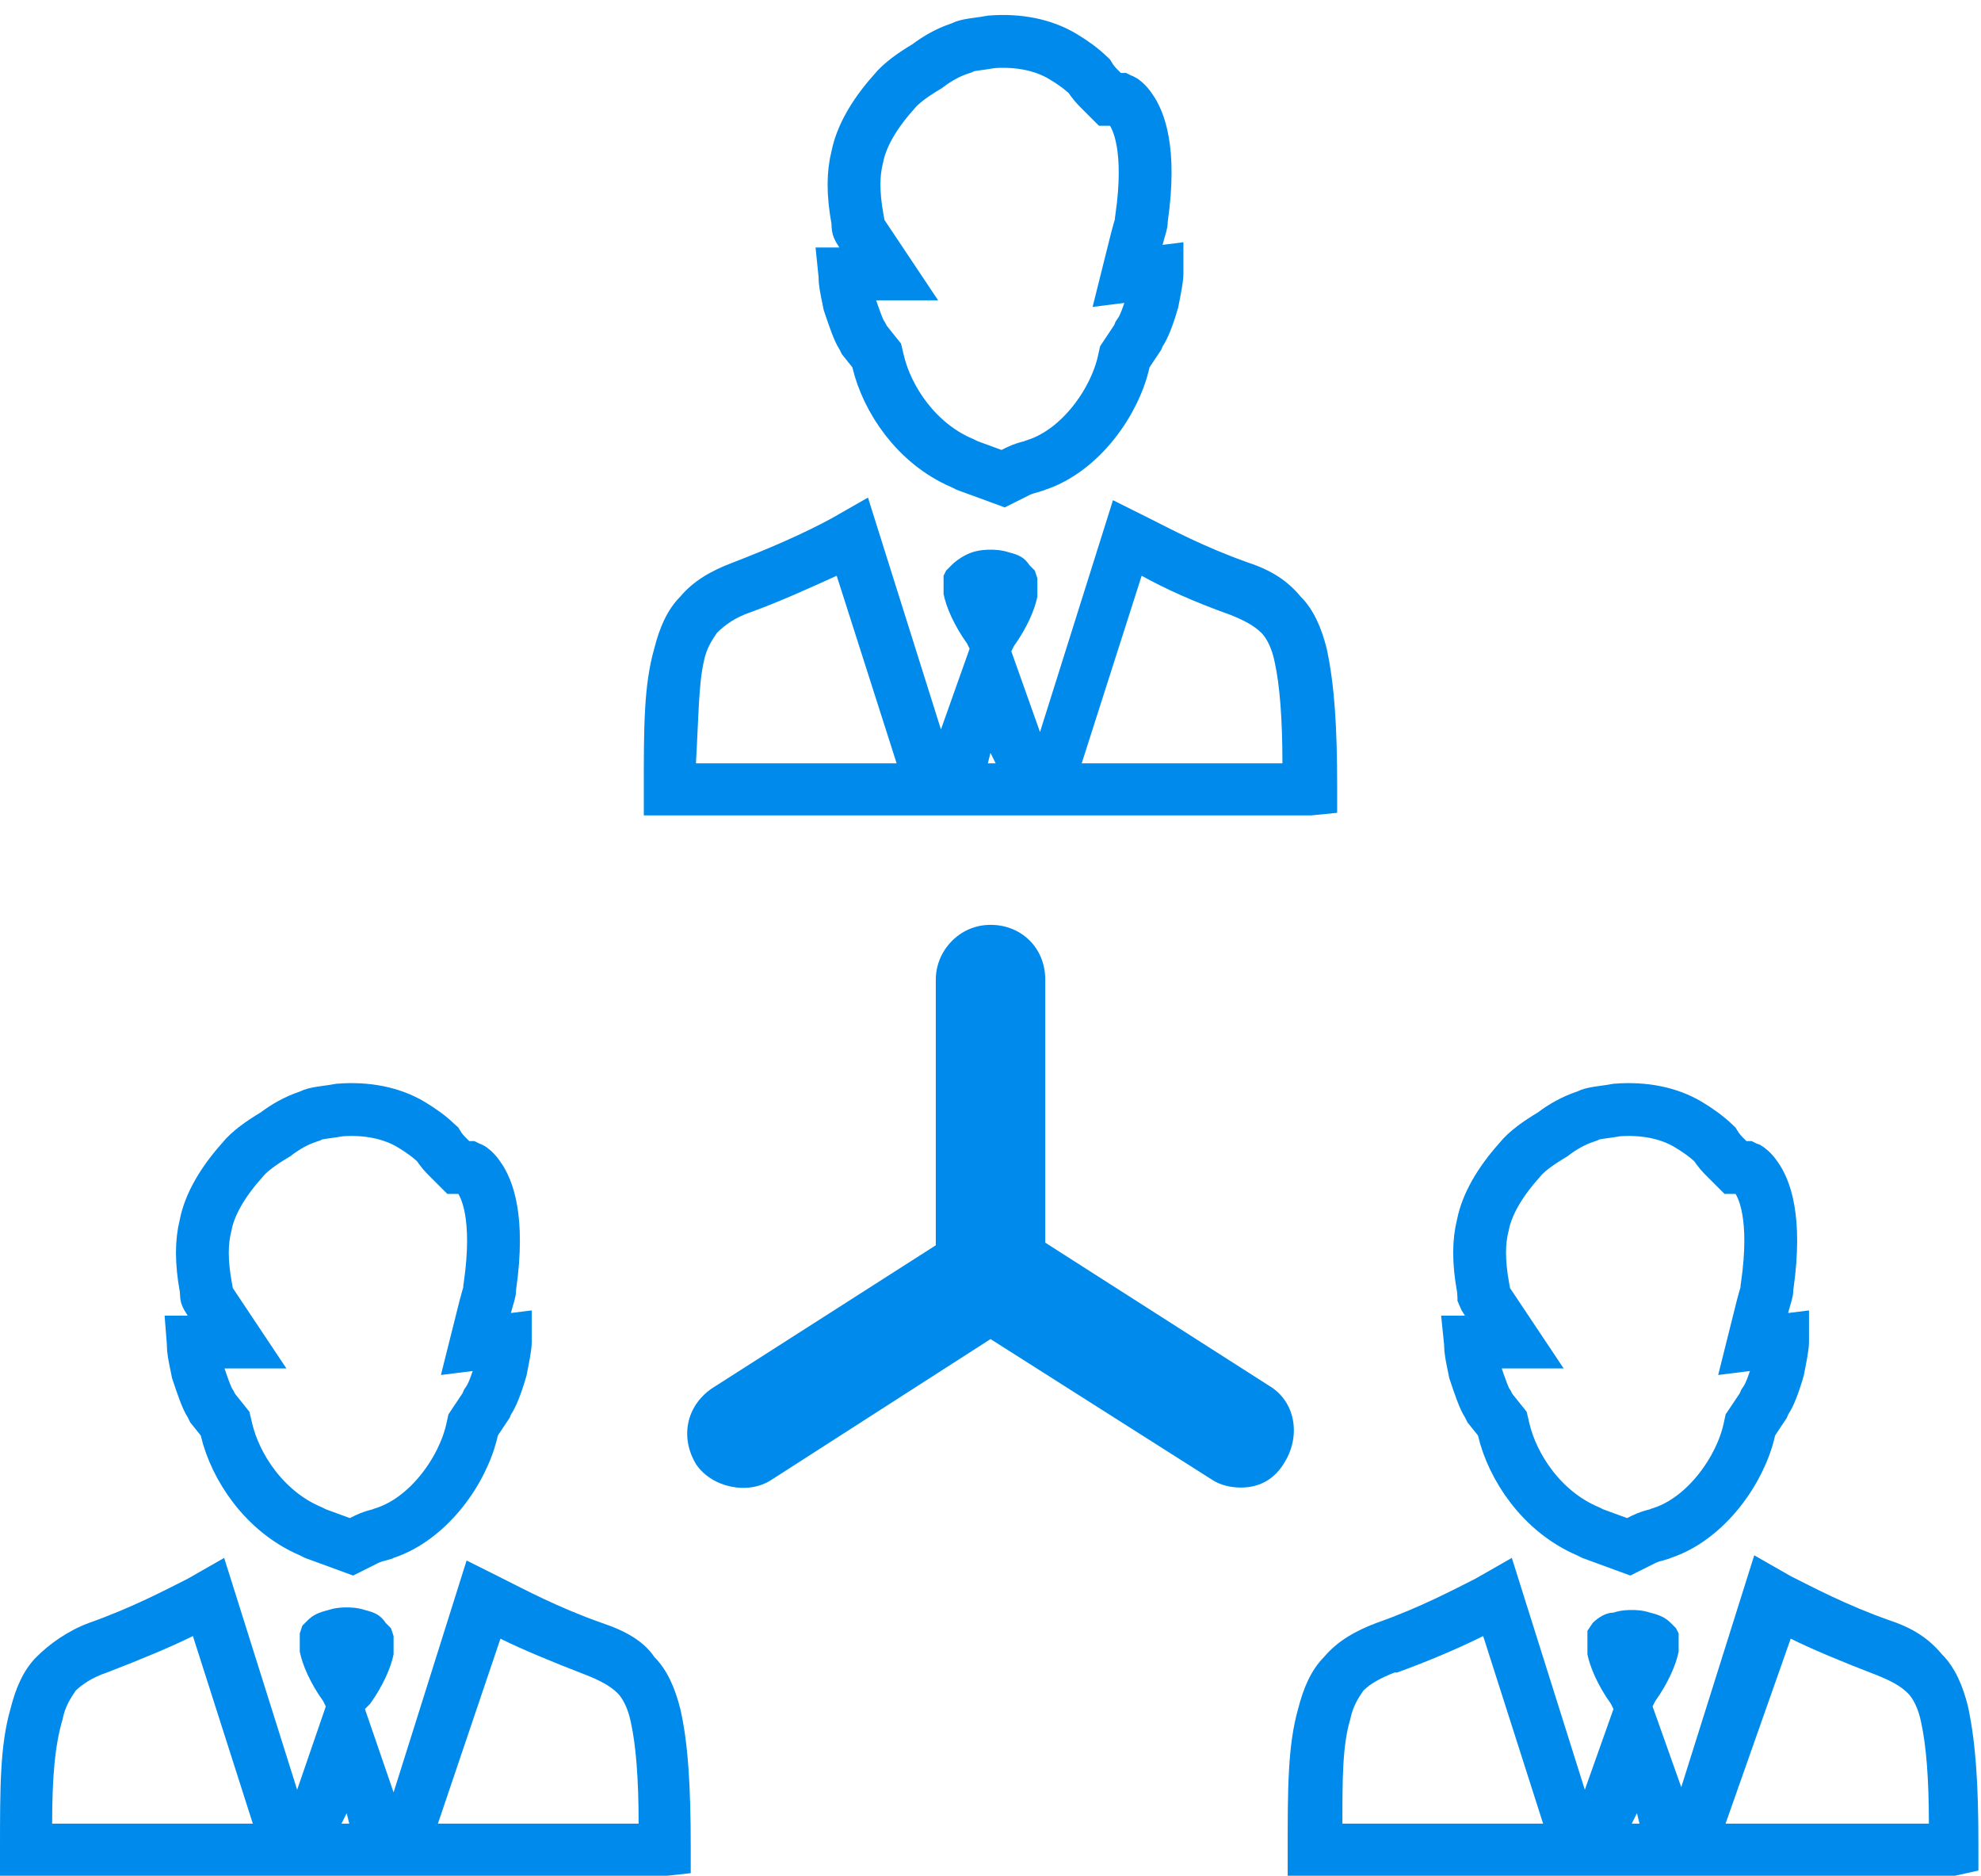 <svg width="75" height="71" viewBox="0 0 75 71" fill="none" xmlns="http://www.w3.org/2000/svg">
<g clip-path="url(#clip0_753_2852)">
<path d="M36.709 30.865H24.374V29.879C24.374 27.512 24.374 25.934 24.769 24.554C24.966 23.765 25.262 23.075 25.756 22.582C26.249 21.99 26.94 21.596 27.729 21.3C29.012 20.807 30.394 20.215 31.479 19.623L32.861 18.834L35.624 27.611L36.709 24.554L36.611 24.357C36.117 23.666 35.821 22.976 35.723 22.483C35.723 22.286 35.723 21.99 35.723 21.793L35.821 21.596L36.019 21.398C36.216 21.201 36.512 21.004 36.808 20.905C37.104 20.807 37.4 20.807 37.499 20.807C37.598 20.807 37.894 20.807 38.19 20.905C38.584 21.004 38.782 21.102 38.979 21.398L39.177 21.596L39.275 21.891C39.275 22.089 39.275 22.286 39.275 22.582C39.177 23.075 38.881 23.765 38.387 24.455L38.288 24.652L39.374 27.709L42.137 18.933L43.519 19.623C44.308 20.018 45.591 20.708 47.269 21.3C48.157 21.596 48.749 21.99 49.242 22.582C49.736 23.075 50.032 23.765 50.229 24.554C50.525 25.934 50.624 27.512 50.624 29.78V30.766L49.637 30.865H36.709ZM26.348 28.893H33.946L31.677 21.793C30.591 22.286 29.506 22.779 28.42 23.173C27.828 23.371 27.433 23.666 27.137 23.962C26.94 24.258 26.742 24.554 26.644 25.047C26.446 25.934 26.446 27.216 26.348 28.893ZM40.953 28.893H48.552C48.552 27.216 48.453 25.934 48.256 25.047C48.157 24.554 47.96 24.16 47.762 23.962C47.466 23.666 47.071 23.469 46.578 23.272C45.196 22.779 44.111 22.286 43.223 21.793L40.953 28.893ZM37.4 28.893H37.696L37.499 28.498L37.4 28.893Z" fill="#008BEC"/>
<path d="M31.988 10.407L31.984 10.368H33.647L32.609 8.813C32.519 8.678 32.502 8.637 32.495 8.619C32.495 8.619 32.495 8.619 32.495 8.619C32.493 8.614 32.481 8.584 32.481 8.48V8.39L32.465 8.301C32.285 7.31 32.298 6.573 32.451 5.962L32.457 5.939L32.462 5.916C32.612 5.167 33.084 4.338 33.807 3.524L33.825 3.505L33.841 3.485C34.115 3.142 34.571 2.824 35.055 2.534L35.099 2.507L35.14 2.477C35.472 2.228 35.871 1.991 36.337 1.836L36.404 1.814L36.468 1.782C36.524 1.754 36.622 1.723 36.83 1.69C36.875 1.683 36.938 1.675 37.012 1.664C37.165 1.643 37.364 1.616 37.536 1.584C38.545 1.508 39.489 1.687 40.243 2.14C40.636 2.375 40.941 2.599 41.237 2.881C41.382 3.122 41.529 3.269 41.627 3.367L41.63 3.37L41.63 3.37L41.728 3.468L42.021 3.761H42.397L42.447 3.786L42.503 3.805C42.507 3.807 42.537 3.824 42.589 3.871C42.657 3.933 42.729 4.017 42.788 4.105L42.797 4.118L42.806 4.131C43.099 4.541 43.594 5.632 43.222 8.24L43.212 8.311V8.382C43.212 8.407 43.21 8.435 43.185 8.525C43.175 8.564 43.163 8.602 43.148 8.653C43.142 8.674 43.135 8.697 43.127 8.724C43.102 8.808 43.074 8.909 43.044 9.027L42.69 10.443L43.804 10.303V10.354C43.804 10.521 43.738 10.877 43.634 11.399C43.447 12.046 43.287 12.403 43.182 12.56L43.124 12.647L43.086 12.744L43.075 12.77L42.886 13.053L42.689 13.349L42.585 13.505L42.545 13.687C42.205 15.215 40.913 17.039 39.257 17.59L39.19 17.613L39.132 17.641C39.127 17.643 39.102 17.651 39.035 17.667C39.03 17.669 39.025 17.67 39.019 17.671C38.925 17.694 38.734 17.742 38.534 17.841L37.979 18.119L36.615 17.619L36.468 17.546L36.441 17.532L36.414 17.521C34.687 16.781 33.581 15.104 33.244 13.675L33.192 13.455L33.051 13.279L32.723 12.869L32.672 12.766L32.644 12.711L32.609 12.659C32.577 12.611 32.511 12.48 32.416 12.229C32.332 12.009 32.246 11.755 32.153 11.477C32.137 11.395 32.122 11.321 32.107 11.252C32.031 10.877 31.988 10.669 31.988 10.453V10.407Z" stroke="#008BEC" stroke-width="2"/>
<path d="M25.263 71H0V70.014C0 67.647 0 66.07 0.395 64.689C0.592 63.9 0.888 63.21 1.382 62.717C1.875 62.224 2.566 61.731 3.355 61.435C5.033 60.843 6.316 60.153 7.105 59.759L8.487 58.97L11.25 67.746L12.335 64.591L12.237 64.393C11.743 63.703 11.447 63.013 11.349 62.52C11.349 62.322 11.349 62.027 11.349 61.83L11.447 61.534L11.645 61.336C11.842 61.139 12.04 61.041 12.434 60.942C12.73 60.843 13.026 60.843 13.125 60.843C13.224 60.843 13.52 60.843 13.816 60.942C14.21 61.041 14.408 61.139 14.605 61.435L14.803 61.632L14.901 61.928C14.901 62.125 14.901 62.322 14.901 62.618C14.803 63.111 14.507 63.802 14.013 64.492L13.816 64.689L14.901 67.845L17.665 59.068L19.046 59.759C19.835 60.153 21.118 60.843 22.796 61.435C23.684 61.731 24.375 62.125 24.77 62.717C25.263 63.21 25.559 63.9 25.757 64.689C26.053 65.971 26.151 67.647 26.151 69.916V70.902L25.263 71ZM16.579 69.028H24.178C24.178 67.352 24.079 66.07 23.882 65.182C23.783 64.689 23.585 64.295 23.388 64.097C23.092 63.802 22.697 63.604 22.204 63.407C20.921 62.914 19.737 62.421 18.947 62.027L16.579 69.028ZM12.928 69.028H13.224L13.125 68.634L12.928 69.028ZM1.974 69.028H9.572L7.303 61.928C6.513 62.322 5.329 62.816 4.046 63.309C3.454 63.506 3.059 63.802 2.862 63.999C2.664 64.295 2.467 64.591 2.368 65.084C2.072 66.07 1.974 67.352 1.974 69.028Z" fill="#008BEC"/>
<path d="M7.316 50.838L7.313 50.799H8.975L7.938 49.244C7.848 49.109 7.83 49.068 7.824 49.05C7.824 49.05 7.823 49.05 7.823 49.049C7.821 49.044 7.81 49.014 7.81 48.911V48.821L7.794 48.732C7.613 47.74 7.627 47.004 7.78 46.393L7.786 46.37L7.79 46.346C7.94 45.597 8.413 44.768 9.136 43.955L9.153 43.936L9.169 43.915C9.444 43.573 9.899 43.255 10.383 42.965L10.428 42.938L10.469 42.907C10.801 42.658 11.2 42.422 11.665 42.267L11.733 42.244L11.796 42.213C11.852 42.185 11.951 42.154 12.159 42.121C12.204 42.114 12.267 42.105 12.34 42.095C12.494 42.074 12.693 42.047 12.865 42.015C13.873 41.939 14.818 42.118 15.572 42.57C15.965 42.806 16.269 43.03 16.566 43.312C16.71 43.553 16.857 43.7 16.956 43.798L16.958 43.8L16.958 43.8L17.057 43.899L17.35 44.192H17.725L17.775 44.217L17.832 44.236C17.836 44.238 17.866 44.255 17.918 44.302C17.986 44.364 18.057 44.447 18.116 44.536L18.125 44.549L18.134 44.562C18.427 44.972 18.923 46.063 18.55 48.671L18.54 48.741V48.812C18.54 48.837 18.538 48.866 18.514 48.956C18.503 48.995 18.492 49.033 18.477 49.084C18.471 49.105 18.464 49.128 18.456 49.154C18.431 49.238 18.402 49.34 18.373 49.457L18.018 50.873L19.132 50.734V50.785C19.132 50.951 19.067 51.307 18.962 51.83C18.775 52.476 18.616 52.833 18.511 52.991L18.453 53.078L18.414 53.174L18.404 53.201L18.215 53.484L18.017 53.78L17.914 53.935L17.873 54.118C17.534 55.645 16.242 57.469 14.586 58.021L14.519 58.043L14.461 58.072C14.455 58.074 14.431 58.081 14.364 58.098C14.359 58.099 14.354 58.1 14.348 58.102C14.254 58.125 14.062 58.172 13.863 58.272L13.307 58.55L11.943 58.05L11.796 57.976L11.77 57.963L11.743 57.952C10.016 57.212 8.909 55.534 8.573 54.106L8.521 53.886L8.38 53.71L8.051 53.3L8 53.197L7.972 53.141L7.938 53.09C7.906 53.042 7.84 52.911 7.744 52.66C7.66 52.44 7.575 52.185 7.482 51.907C7.466 51.826 7.45 51.751 7.436 51.682C7.359 51.307 7.316 51.099 7.316 50.883V50.838Z" stroke="#008BEC" stroke-width="2"/>
<path d="M74.014 71H48.751V70.014C48.751 67.746 48.751 66.069 49.145 64.689C49.343 63.9 49.639 63.209 50.132 62.716C50.626 62.125 51.316 61.73 52.106 61.434C53.783 60.843 55.066 60.153 55.856 59.758L57.237 58.969L60.001 67.746L61.086 64.689L60.987 64.491C60.494 63.801 60.198 63.111 60.099 62.618C60.099 62.421 60.099 62.125 60.099 61.928V61.73L60.297 61.434C60.494 61.237 60.79 61.04 61.086 61.04C61.382 60.941 61.678 60.941 61.777 60.941C61.876 60.941 62.172 60.941 62.468 61.04C62.862 61.139 63.06 61.237 63.257 61.434L63.454 61.632L63.553 61.829C63.553 62.026 63.553 62.223 63.553 62.519C63.454 63.012 63.158 63.703 62.665 64.393L62.566 64.59L63.652 67.647L66.415 58.871L67.796 59.66C68.586 60.054 69.869 60.744 71.546 61.336C72.435 61.632 73.027 62.026 73.52 62.618C74.014 63.111 74.31 63.801 74.507 64.59C74.803 65.971 74.902 67.548 74.902 69.816V70.803L74.014 71ZM65.329 69.028H73.027C73.027 67.351 72.928 66.069 72.731 65.182C72.632 64.689 72.435 64.294 72.237 64.097C71.941 63.801 71.546 63.604 71.053 63.407C69.77 62.914 68.586 62.421 67.796 62.026L65.329 69.028ZM61.777 69.028H62.073L61.974 68.633L61.777 69.028ZM50.823 69.028H58.422L56.152 61.928C55.165 62.421 53.981 62.914 52.895 63.308H52.797C52.303 63.505 51.908 63.703 51.612 63.998C51.415 64.294 51.218 64.59 51.119 65.083C50.823 66.069 50.823 67.351 50.823 69.028Z" fill="#008BEC"/>
<path d="M55.672 50.838L55.668 50.799H57.331L56.293 49.244C56.203 49.109 56.186 49.068 56.179 49.05C56.179 49.05 56.179 49.05 56.179 49.049C56.177 49.044 56.165 49.014 56.165 48.911V48.821L56.149 48.732C55.969 47.74 55.983 47.004 56.135 46.393L56.141 46.37L56.146 46.346C56.296 45.597 56.768 44.768 57.492 43.955L57.509 43.936L57.525 43.915C57.799 43.573 58.255 43.255 58.739 42.965L58.783 42.938L58.824 42.907C59.156 42.658 59.555 42.422 60.021 42.267L60.088 42.244L60.152 42.213C60.208 42.185 60.306 42.154 60.514 42.121C60.559 42.114 60.622 42.105 60.696 42.095C60.849 42.074 61.049 42.047 61.22 42.015C62.229 41.939 63.173 42.118 63.927 42.57C64.32 42.806 64.625 43.03 64.921 43.312C65.066 43.553 65.213 43.7 65.311 43.798L65.314 43.8L65.314 43.8L65.412 43.899L65.705 44.192H66.081L66.131 44.217L66.188 44.236C66.191 44.238 66.222 44.255 66.273 44.302C66.341 44.364 66.413 44.447 66.472 44.536L66.481 44.549L66.49 44.562C66.783 44.972 67.279 46.063 66.906 48.671L66.896 48.741V48.812C66.896 48.837 66.894 48.866 66.869 48.956C66.859 48.995 66.847 49.033 66.832 49.084C66.826 49.105 66.819 49.128 66.811 49.154C66.787 49.238 66.758 49.34 66.728 49.457L66.374 50.873L67.488 50.734V50.785C67.488 50.951 67.422 51.307 67.318 51.83C67.131 52.476 66.972 52.833 66.866 52.991L66.809 53.078L66.77 53.174L66.759 53.201L66.57 53.484L66.373 53.78L66.269 53.935L66.229 54.118C65.889 55.645 64.597 57.469 62.941 58.021L62.874 58.043L62.816 58.072C62.811 58.074 62.786 58.081 62.719 58.098C62.714 58.099 62.709 58.1 62.703 58.102C62.609 58.125 62.418 58.172 62.218 58.272L61.663 58.55L60.299 58.05L60.152 57.976L60.126 57.963L60.099 57.952C58.371 57.212 57.265 55.534 56.928 54.106L56.877 53.886L56.736 53.71L56.407 53.3L56.356 53.197L56.328 53.141L56.293 53.09C56.261 53.042 56.195 52.911 56.1 52.66C56.016 52.44 55.93 52.185 55.837 51.907C55.821 51.826 55.806 51.751 55.791 51.682C55.715 51.307 55.672 51.099 55.672 50.883V50.838Z" stroke="#008BEC" stroke-width="2"/>
<path d="M38.586 47.136V47.629L39.079 47.925L47.566 53.349C48.06 53.645 48.257 54.335 47.862 54.828C47.665 55.124 47.369 55.321 46.974 55.321C46.777 55.321 46.579 55.222 46.382 55.124L38.093 49.799L37.501 49.503L37.007 49.799L28.718 55.124C28.224 55.42 27.533 55.222 27.237 54.828C26.941 54.335 27.04 53.645 27.533 53.349L36.02 47.925L36.514 47.629V47.136V37.078C36.514 36.486 37.007 35.993 37.599 35.993C38.191 35.993 38.685 36.486 38.685 37.078V47.136H38.586Z" fill="#008BEC"/>
<path d="M46.975 56.307C46.58 56.307 46.185 56.208 45.889 56.011L37.501 50.686L29.212 56.011C28.323 56.603 26.942 56.307 26.35 55.419C25.758 54.433 25.955 53.25 26.942 52.56L35.429 47.136V37.078C35.429 35.993 36.317 35.007 37.501 35.007C38.685 35.007 39.573 35.894 39.573 37.078V47.037L48.06 52.461C49.047 53.053 49.244 54.335 48.652 55.321C48.258 56.011 47.665 56.307 46.975 56.307ZM37.501 48.319L46.876 54.335L47.863 54.828L47.073 54.335C47.172 54.236 47.073 54.236 47.073 54.236L37.698 48.221V37.078C37.698 36.979 37.501 36.979 37.501 37.078V48.122L28.027 54.236V54.335C28.027 54.335 28.126 54.335 28.225 54.335L37.501 48.319Z" fill="#008BEC"/>
</g>
<defs>
<clipPath id="clip0_753_2852">
<rect width="75" height="71" fill="white"/>
</clipPath>
</defs>
</svg>
